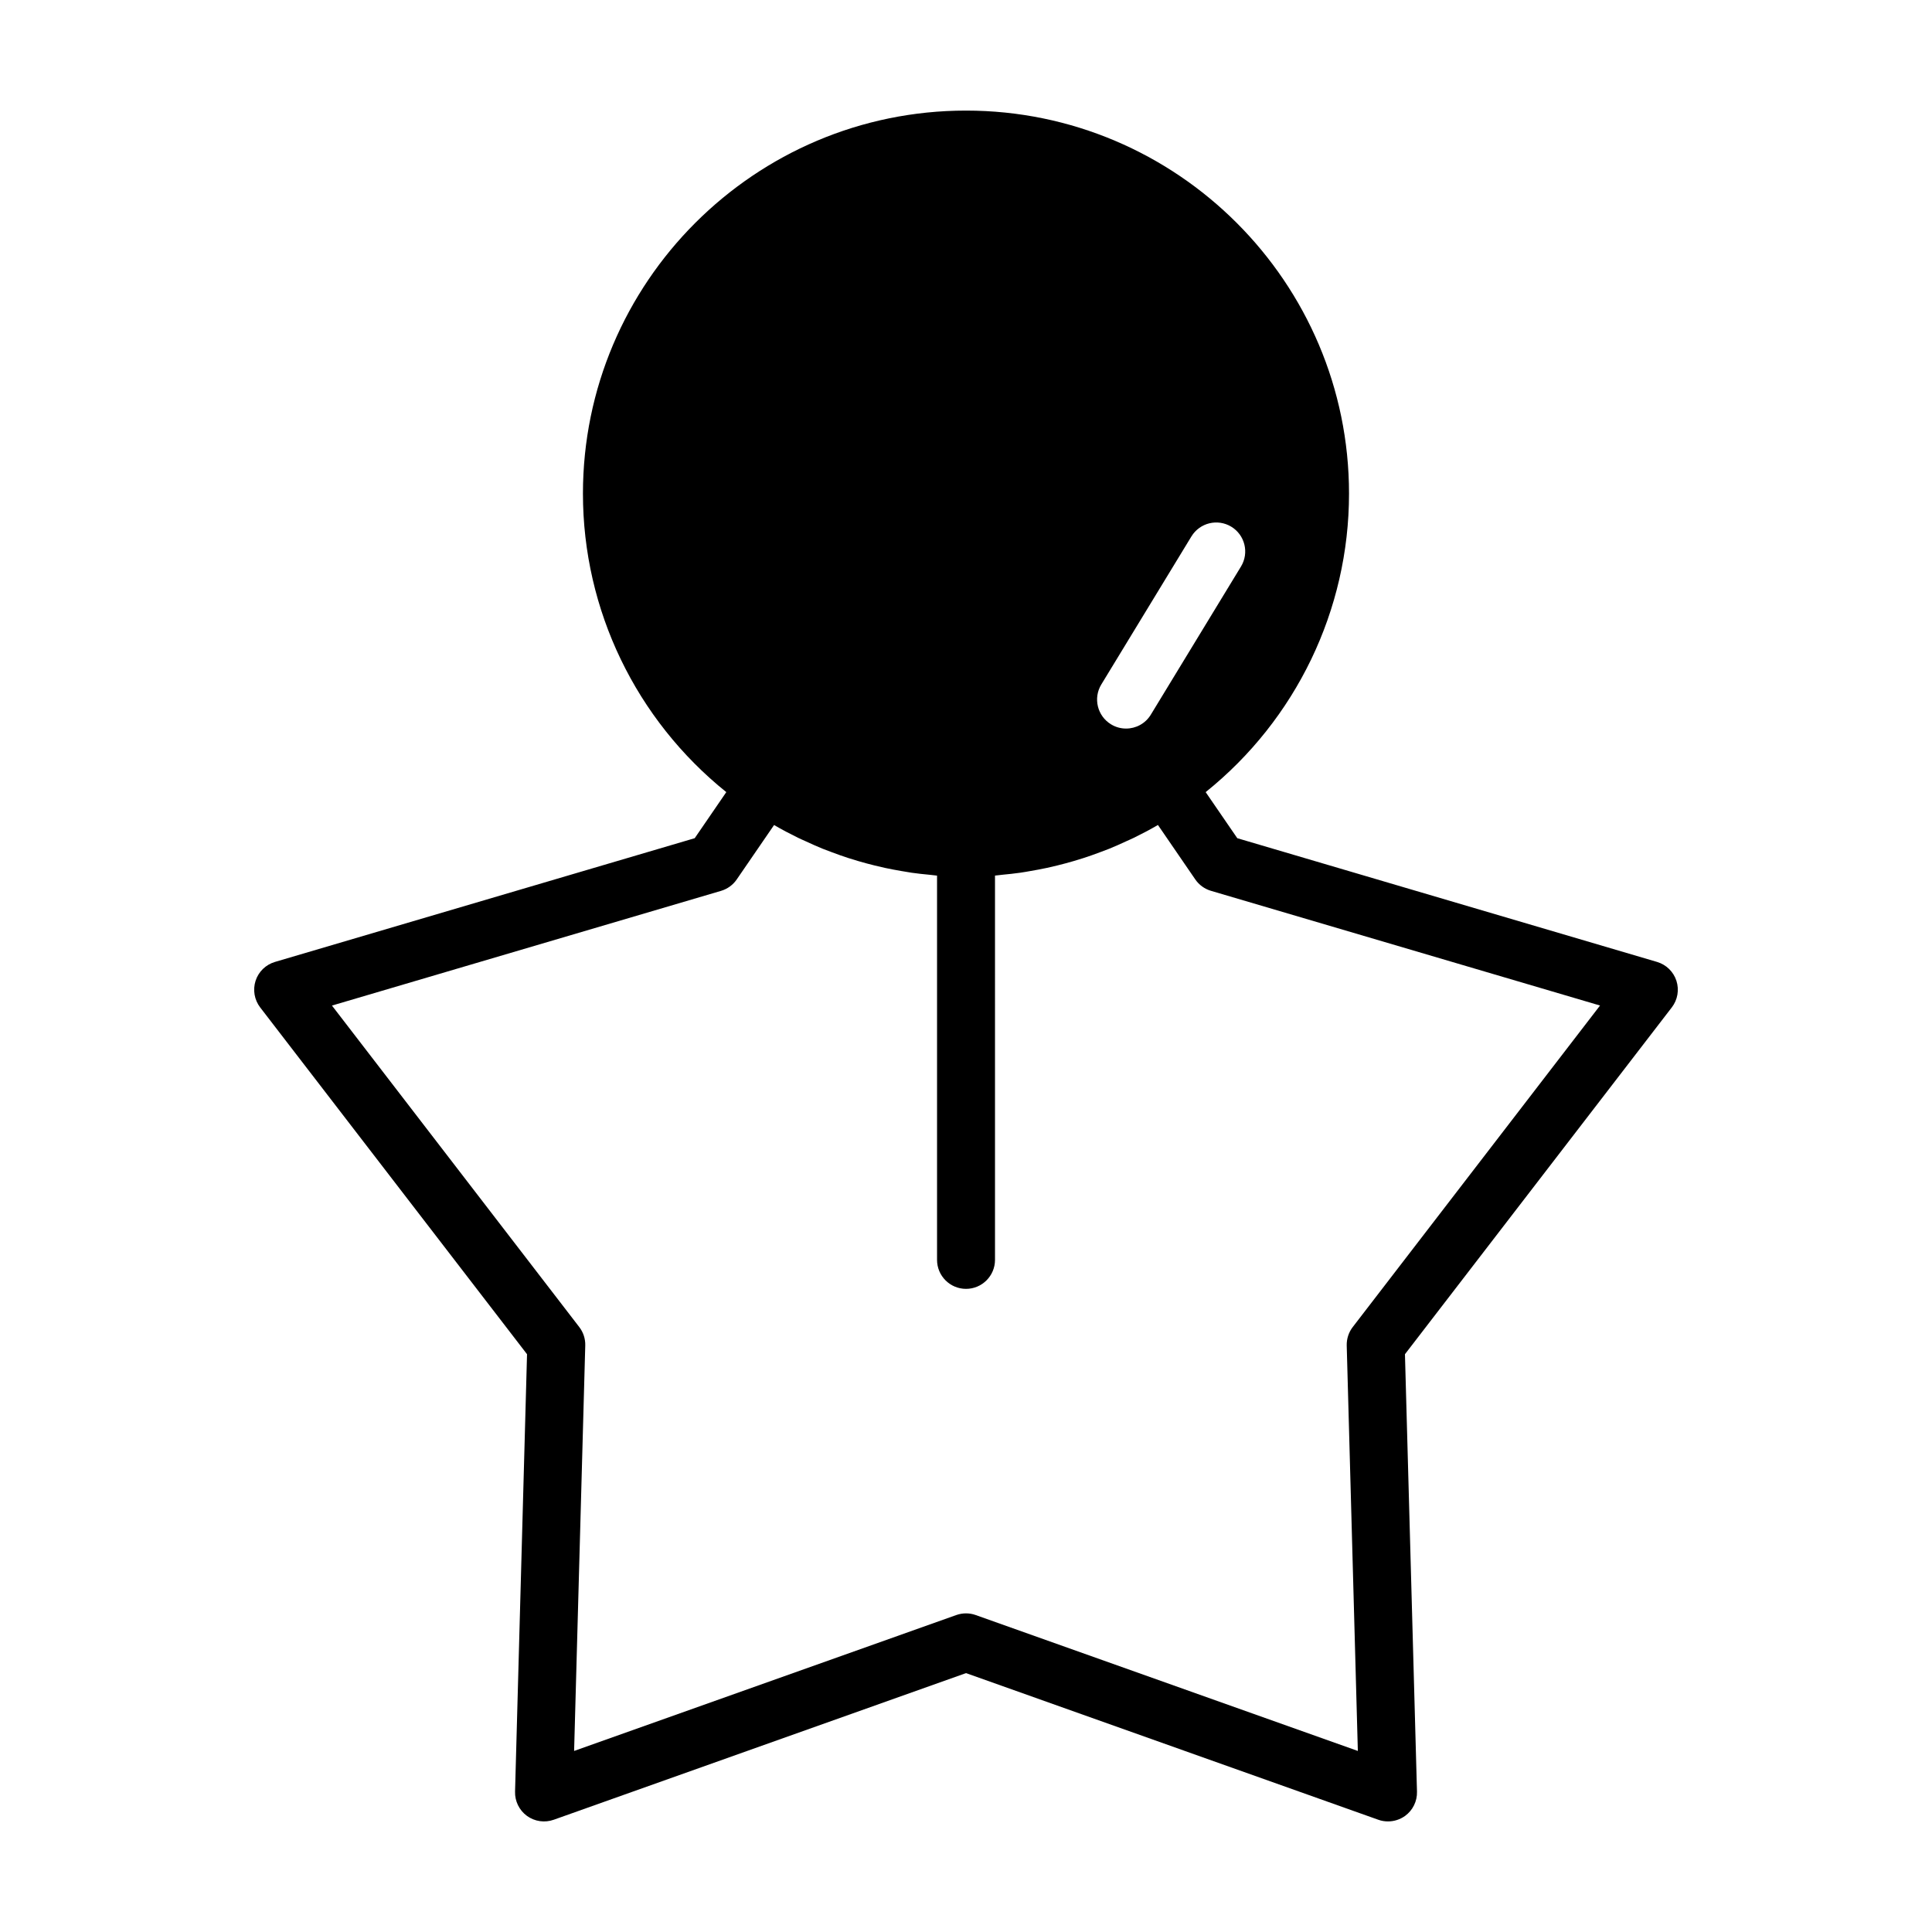 <?xml version="1.0" encoding="utf-8"?>
<!-- Generator: Adobe Illustrator 16.0.0, SVG Export Plug-In . SVG Version: 6.00 Build 0)  -->
<!DOCTYPE svg PUBLIC "-//W3C//DTD SVG 1.1//EN" "http://www.w3.org/Graphics/SVG/1.1/DTD/svg11.dtd">
<svg version="1.1" id="Layer_1" xmlns="http://www.w3.org/2000/svg" xmlns:xlink="http://www.w3.org/1999/xlink" x="0px" y="0px"
	 width="100px" height="100px" viewBox="0 0 100 100" enable-background="new 0 0 100 100" xml:space="preserve">
<g>
	<path d="M86.771,50.764c-0.153-0.47-0.528-0.835-1.003-0.975l-21.726-6.404L62.405,41c4.669-3.751,7.42-9.419,7.42-15.45
		c0-10.933-8.894-19.826-19.824-19.826c-10.934,0-19.828,8.894-19.828,19.826c0,6.03,2.751,11.698,7.42,15.45l-1.635,2.385
		l-21.726,6.404c-0.476,0.14-0.851,0.505-1.003,0.975c-0.152,0.472-0.063,0.986,0.237,1.379l13.813,17.951l-0.62,22.641
		c-0.014,0.494,0.217,0.965,0.617,1.256c0.398,0.289,0.916,0.365,1.385,0.199l21.34-7.59l21.34,7.59
		c0.164,0.06,0.334,0.086,0.504,0.086c0.312,0,0.621-0.098,0.882-0.285c0.399-0.291,0.631-0.762,0.616-1.256L72.72,70.094
		l13.812-17.951C86.835,51.75,86.923,51.235,86.771,50.764z M57.003,35.429l4.666-7.666c0.434-0.707,1.355-0.931,2.063-0.501
		c0.707,0.431,0.933,1.354,0.501,2.062l-4.666,7.666c-0.281,0.464-0.775,0.72-1.281,0.72c-0.268,0-0.535-0.07-0.779-0.219
		C56.798,37.06,56.573,36.137,57.003,35.429z M70.018,68.687c-0.211,0.273-0.32,0.611-0.312,0.956l0.576,20.986l-19.779-7.034
		c-0.162-0.058-0.332-0.087-0.502-0.087s-0.34,0.029-0.504,0.087l-19.781,7.034l0.577-20.986c0.01-0.345-0.1-0.683-0.311-0.956
		L17.182,52.048l20.138-5.937c0.331-0.098,0.618-0.306,0.813-0.591l1.933-2.817c0.406,0.237,0.821,0.455,1.242,0.661
		c0.13,0.064,0.263,0.119,0.394,0.18c0.293,0.136,0.588,0.269,0.887,0.39c0.162,0.065,0.325,0.124,0.489,0.185
		c0.275,0.103,0.55,0.202,0.829,0.292c0.176,0.057,0.353,0.11,0.53,0.162c0.272,0.08,0.548,0.154,0.824,0.222
		c0.181,0.044,0.361,0.088,0.543,0.127c0.284,0.061,0.569,0.114,0.856,0.163c0.176,0.03,0.352,0.062,0.529,0.088
		c0.313,0.045,0.628,0.077,0.943,0.107c0.123,0.012,0.246,0.032,0.369,0.042v19.889c0,0.828,0.672,1.5,1.5,1.5s1.5-0.672,1.5-1.5
		V45.32c0.125-0.009,0.246-0.03,0.371-0.042c0.314-0.03,0.629-0.062,0.941-0.107c0.177-0.025,0.354-0.057,0.527-0.088
		c0.287-0.049,0.572-0.101,0.856-0.163c0.183-0.039,0.362-0.083,0.543-0.127c0.277-0.068,0.552-0.142,0.825-0.222
		c0.178-0.052,0.354-0.105,0.529-0.162c0.279-0.09,0.555-0.189,0.83-0.292c0.162-0.061,0.326-0.12,0.488-0.185
		c0.299-0.121,0.594-0.254,0.887-0.39c0.132-0.061,0.265-0.116,0.395-0.18c0.42-0.206,0.835-0.424,1.242-0.661l1.932,2.817
		c0.195,0.285,0.482,0.493,0.813,0.591l20.138,5.937L70.018,68.687z"/>
</g>
</svg>
